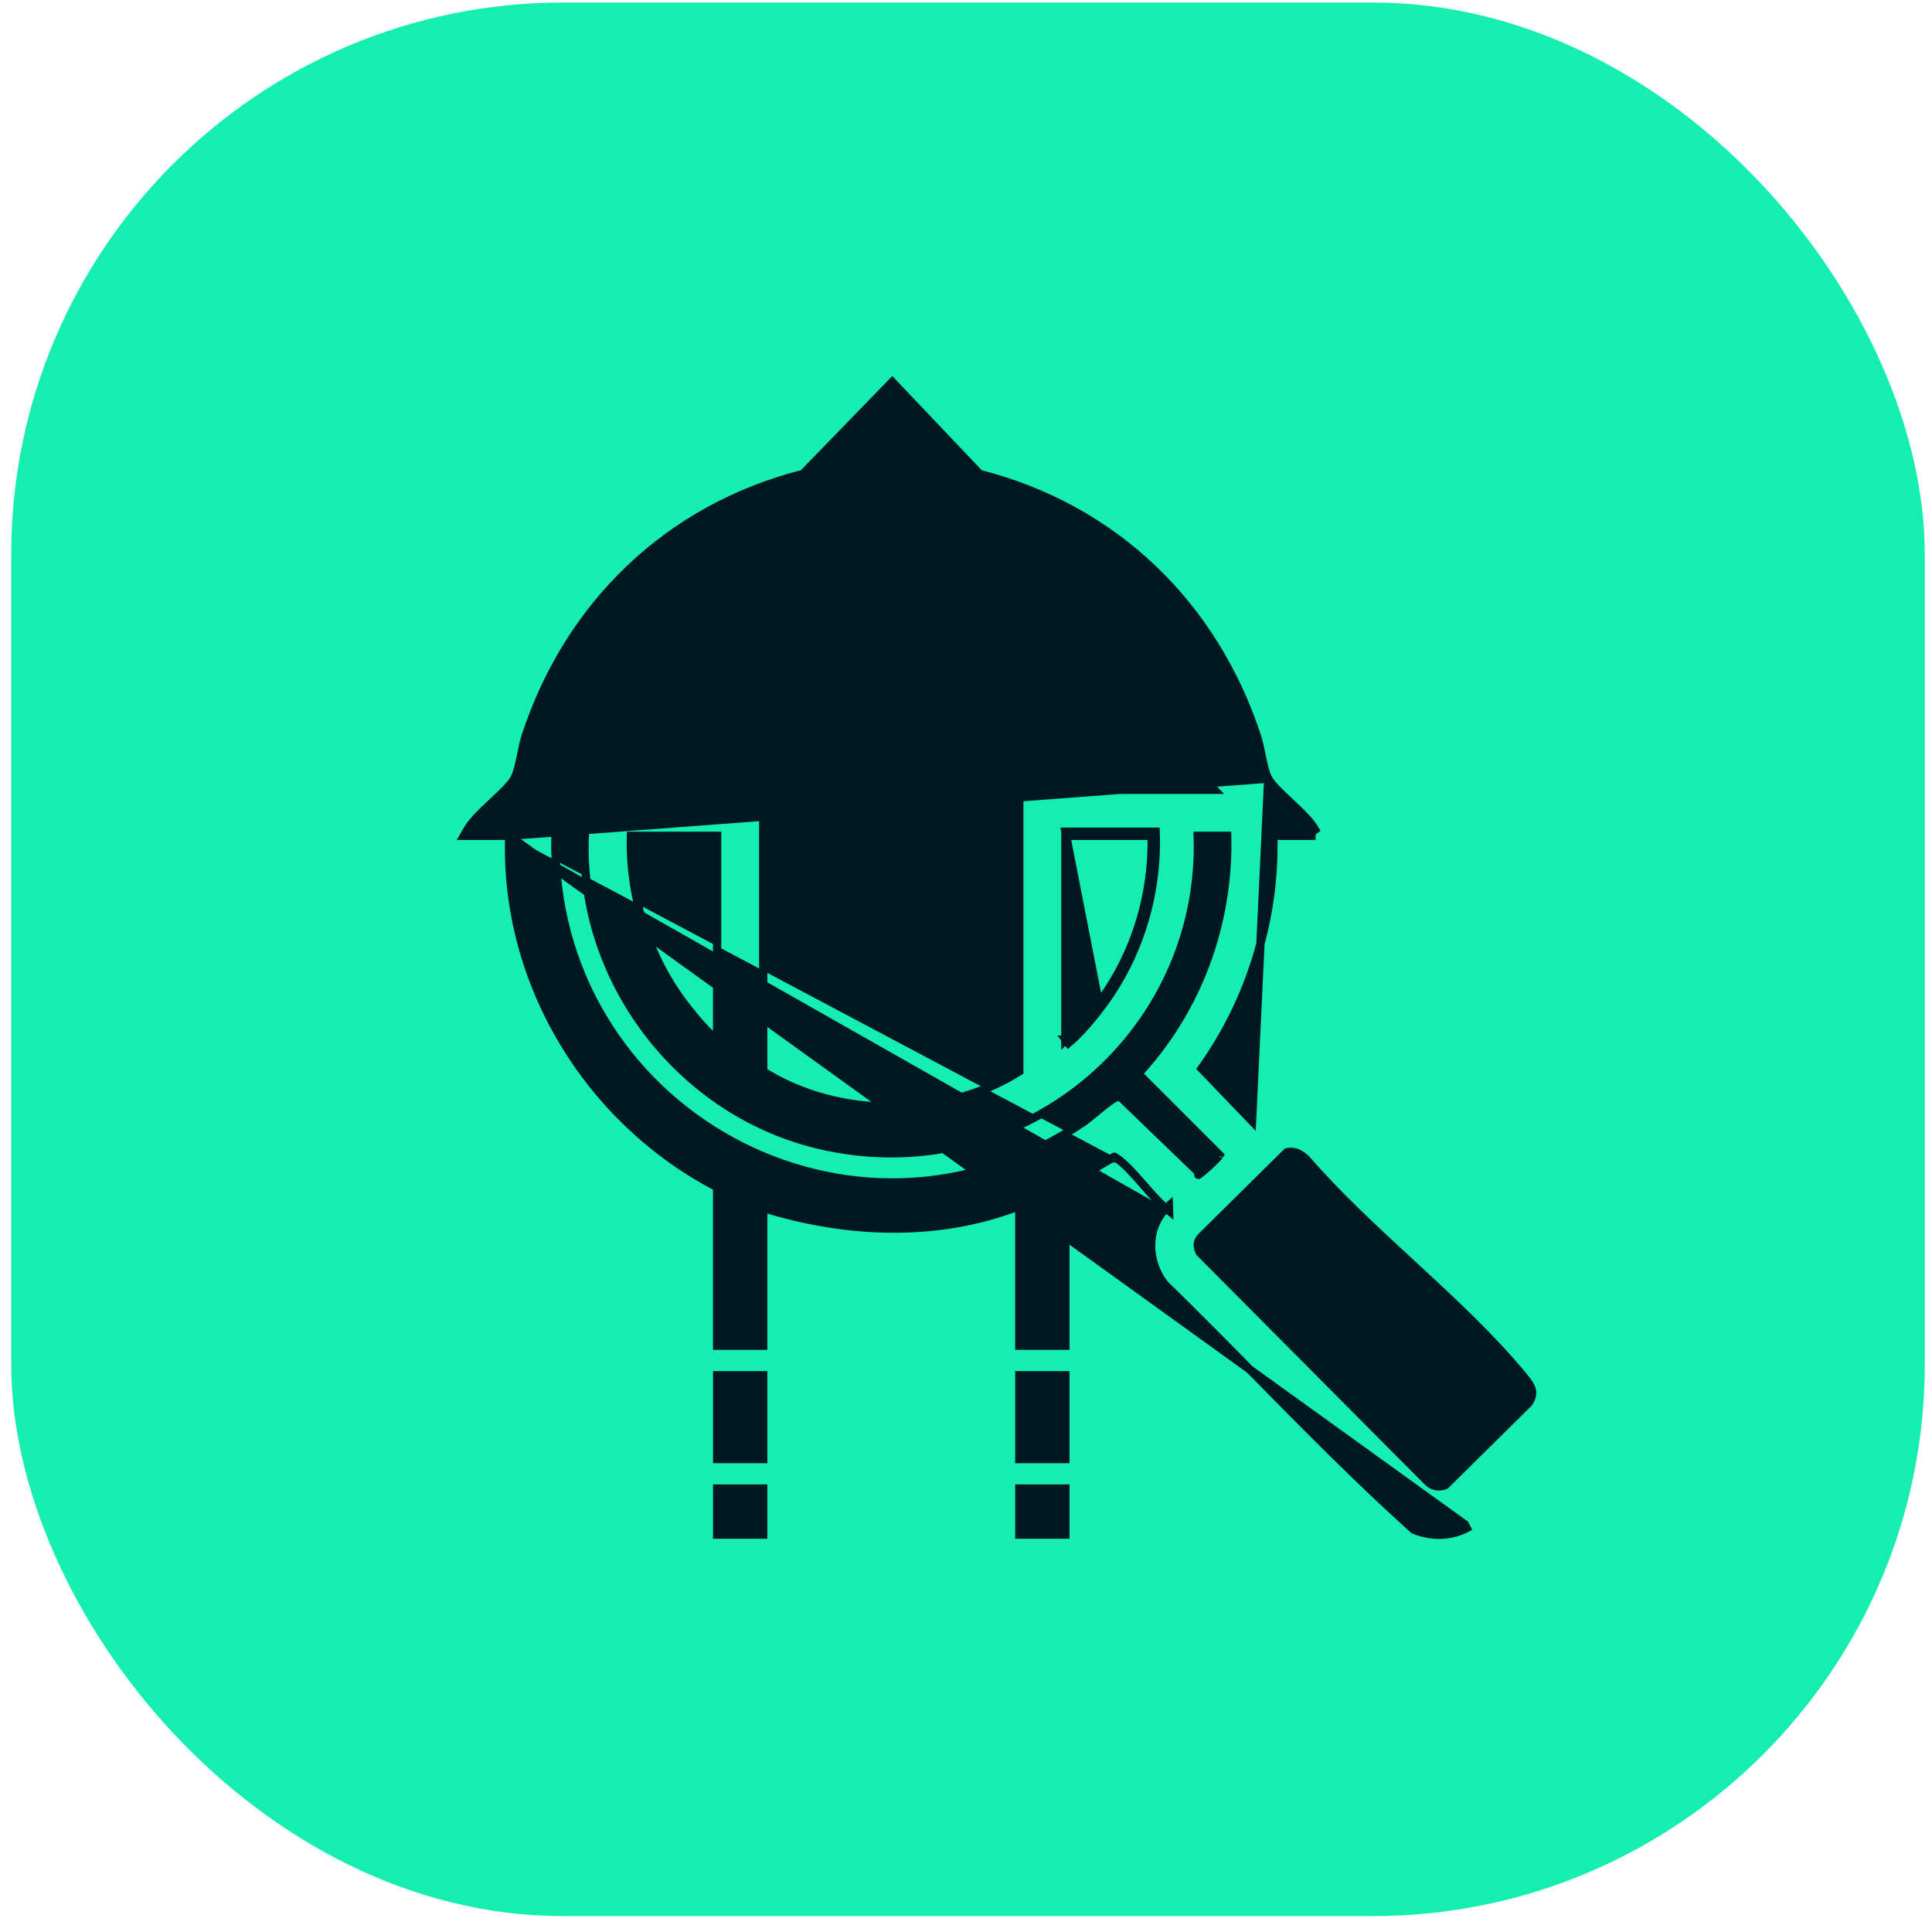 <svg width="105" height="105" viewBox="0 0 105 105" fill="none" xmlns="http://www.w3.org/2000/svg">
<rect x="0.609" y="0.137" width="104" height="104" rx="30" fill="#15EEB1"/>
<path d="M27.676 45.426H25.602H25.212L25.406 45.089C25.678 44.615 26.24 44.089 26.751 43.61L26.78 43.583C27.032 43.347 27.274 43.12 27.481 42.906C27.698 42.68 27.862 42.483 27.953 42.317C28.086 42.074 28.183 41.692 28.275 41.258C28.293 41.171 28.312 41.083 28.33 40.993C28.4 40.653 28.471 40.305 28.561 40.029L28.561 40.029C30.889 32.888 36.321 27.621 43.642 25.757L48.329 20.93L48.492 20.761L48.654 20.931L53.237 25.759C60.571 27.628 65.977 32.884 68.317 40.03C68.408 40.307 68.48 40.657 68.55 40.998C68.568 41.086 68.585 41.174 68.604 41.259C68.695 41.693 68.792 42.075 68.925 42.318L27.676 45.426ZM27.676 45.426C27.403 53.392 31.976 60.88 38.975 64.519V72.913V73.138H39.201H41.254H41.479V72.913V65.652C45.962 67.05 50.954 67.276 55.397 65.548V72.913V73.138H55.623H57.675H57.901V72.913V64.445L60.553 62.87C60.555 62.87 60.556 62.87 60.557 62.869C60.56 62.869 60.561 62.869 60.561 62.869L60.562 62.869C60.563 62.869 60.565 62.87 60.569 62.871C60.577 62.875 60.59 62.883 60.614 62.898C60.624 62.905 60.635 62.913 60.647 62.922L60.652 62.925C60.666 62.935 60.682 62.946 60.7 62.958M27.676 45.426L79.607 82.848L79.711 83.048C78.811 83.518 77.799 83.514 76.878 83.153L76.84 83.138L76.81 83.111C73.853 80.455 71.046 77.603 68.246 74.758C66.603 73.089 64.962 71.422 63.295 69.799L63.284 69.788L63.275 69.776C62.345 68.59 62.275 66.788 63.36 65.676M60.7 62.958C60.7 62.958 60.7 62.958 60.699 62.958L60.825 62.77L60.7 62.958ZM60.7 62.958C61.127 63.245 61.59 63.765 62.084 64.33C62.105 64.354 62.126 64.379 62.147 64.403C62.541 64.855 62.953 65.327 63.36 65.676M63.36 65.676C63.418 65.727 63.477 65.774 63.535 65.819L63.524 65.521C63.467 65.571 63.412 65.623 63.36 65.676ZM57.925 56.505C57.916 56.511 57.908 56.517 57.901 56.524V45.426H62.588C62.661 48.755 61.618 52.043 59.6 54.672L59.6 54.672C59.163 55.242 58.453 56.1 57.925 56.505ZM57.925 56.505L58.061 56.684M57.925 56.505C57.924 56.505 57.924 56.505 57.924 56.505L58.061 56.684M58.061 56.684C58.616 56.258 59.343 55.378 59.778 54.809M58.061 56.684C58.026 56.711 57.997 56.742 57.97 56.771C57.947 56.796 57.925 56.82 57.901 56.84L59.778 54.809M59.778 54.809C61.874 52.081 62.933 48.655 62.807 45.201H57.901L59.778 54.809ZM68.046 60.928L65.304 58.075C67.916 54.427 69.327 49.928 69.2 45.426H71.276V45.24L71.472 45.09C71.2 44.616 70.639 44.09 70.127 43.611L70.099 43.584C69.847 43.349 69.604 43.121 69.397 42.907C69.18 42.682 69.017 42.484 68.925 42.318L68.046 60.928ZM41.479 43.149V42.924H41.254H30.876L48.392 24.623L65.999 42.924H55.623H55.397V43.149V58.229C51.343 60.787 45.534 60.8 41.479 58.229V43.149ZM60.957 59.678L60.907 59.629L60.838 59.617C60.771 59.606 60.713 59.623 60.682 59.633C60.646 59.645 60.61 59.661 60.578 59.678C60.512 59.713 60.438 59.761 60.36 59.815C60.204 59.923 60.014 60.071 59.826 60.223C59.678 60.343 59.532 60.462 59.401 60.571C59.187 60.747 59.011 60.892 58.923 60.952C46.383 69.564 29.891 60.329 30.183 45.426H31.781C31.458 53.172 36.864 60.345 44.381 62.188C55.211 64.844 65.441 56.453 65.095 45.426H66.695C66.804 50.143 65.152 54.707 62.005 58.2L61.861 58.359L62.013 58.51L66.283 62.779C66.281 62.783 66.279 62.787 66.277 62.791L66.272 62.8C66.273 62.797 66.273 62.798 66.27 62.802C66.265 62.808 66.253 62.824 66.23 62.851C66.196 62.889 66.15 62.938 66.095 62.994C65.985 63.107 65.843 63.244 65.698 63.377C65.553 63.511 65.408 63.637 65.292 63.729C65.265 63.751 65.24 63.77 65.217 63.787L60.957 59.678ZM65.123 63.85C65.119 63.852 65.12 63.851 65.124 63.849L65.123 63.85ZM37.329 54.745L37.329 54.745C35.264 52.114 34.209 48.782 34.287 45.426H38.975V56.525C38.968 56.519 38.96 56.513 38.952 56.506C38.467 56.134 37.742 55.273 37.329 54.745ZM77.593 80.522L77.59 80.52L65.204 68.069C65.124 67.899 65.088 67.754 65.094 67.627C65.1 67.5 65.149 67.37 65.278 67.233L69.942 62.621C70.331 62.524 70.645 62.691 70.987 62.999C72.669 64.944 74.677 66.798 76.672 68.639C76.765 68.726 76.859 68.812 76.952 68.898C79.047 70.833 81.11 72.759 82.779 74.786L82.779 74.786C83.019 75.077 83.179 75.291 83.241 75.508C83.295 75.698 83.28 75.916 83.088 76.231L78.555 80.71C78.21 80.853 77.846 80.785 77.593 80.522L77.593 80.522ZM39.406 30.22L32.347 37.586C33.846 34.528 36.425 31.885 39.406 30.22ZM64.603 37.658L57.465 30.213C60.487 31.894 63.026 34.571 64.603 37.658Z" fill="#001821" stroke="#001821" stroke-width="0.45"/>
<path d="M41.479 74.966V74.741H41.254H39.201H38.976V74.966V79.072V79.297H39.201H41.254H41.479V79.072V74.966Z" fill="#001821" stroke="#001821" stroke-width="0.45"/>
<path d="M57.901 74.966V74.741H57.676H55.623H55.398V74.966V79.072V79.297H55.623H57.676H57.901V79.072V74.966Z" fill="#001821" stroke="#001821" stroke-width="0.45"/>
<path d="M41.479 81.124V80.899H41.254H39.201H38.976V81.124V83.177V83.403H39.201H41.254H41.479V83.177V81.124Z" fill="#001821" stroke="#001821" stroke-width="0.45"/>
<path d="M57.901 81.124V80.899H57.676H55.623H55.398V81.124V83.177V83.403H55.623H57.676H57.901V83.177V81.124Z" fill="#001821" stroke="#001821" stroke-width="0.45"/>
</svg>

